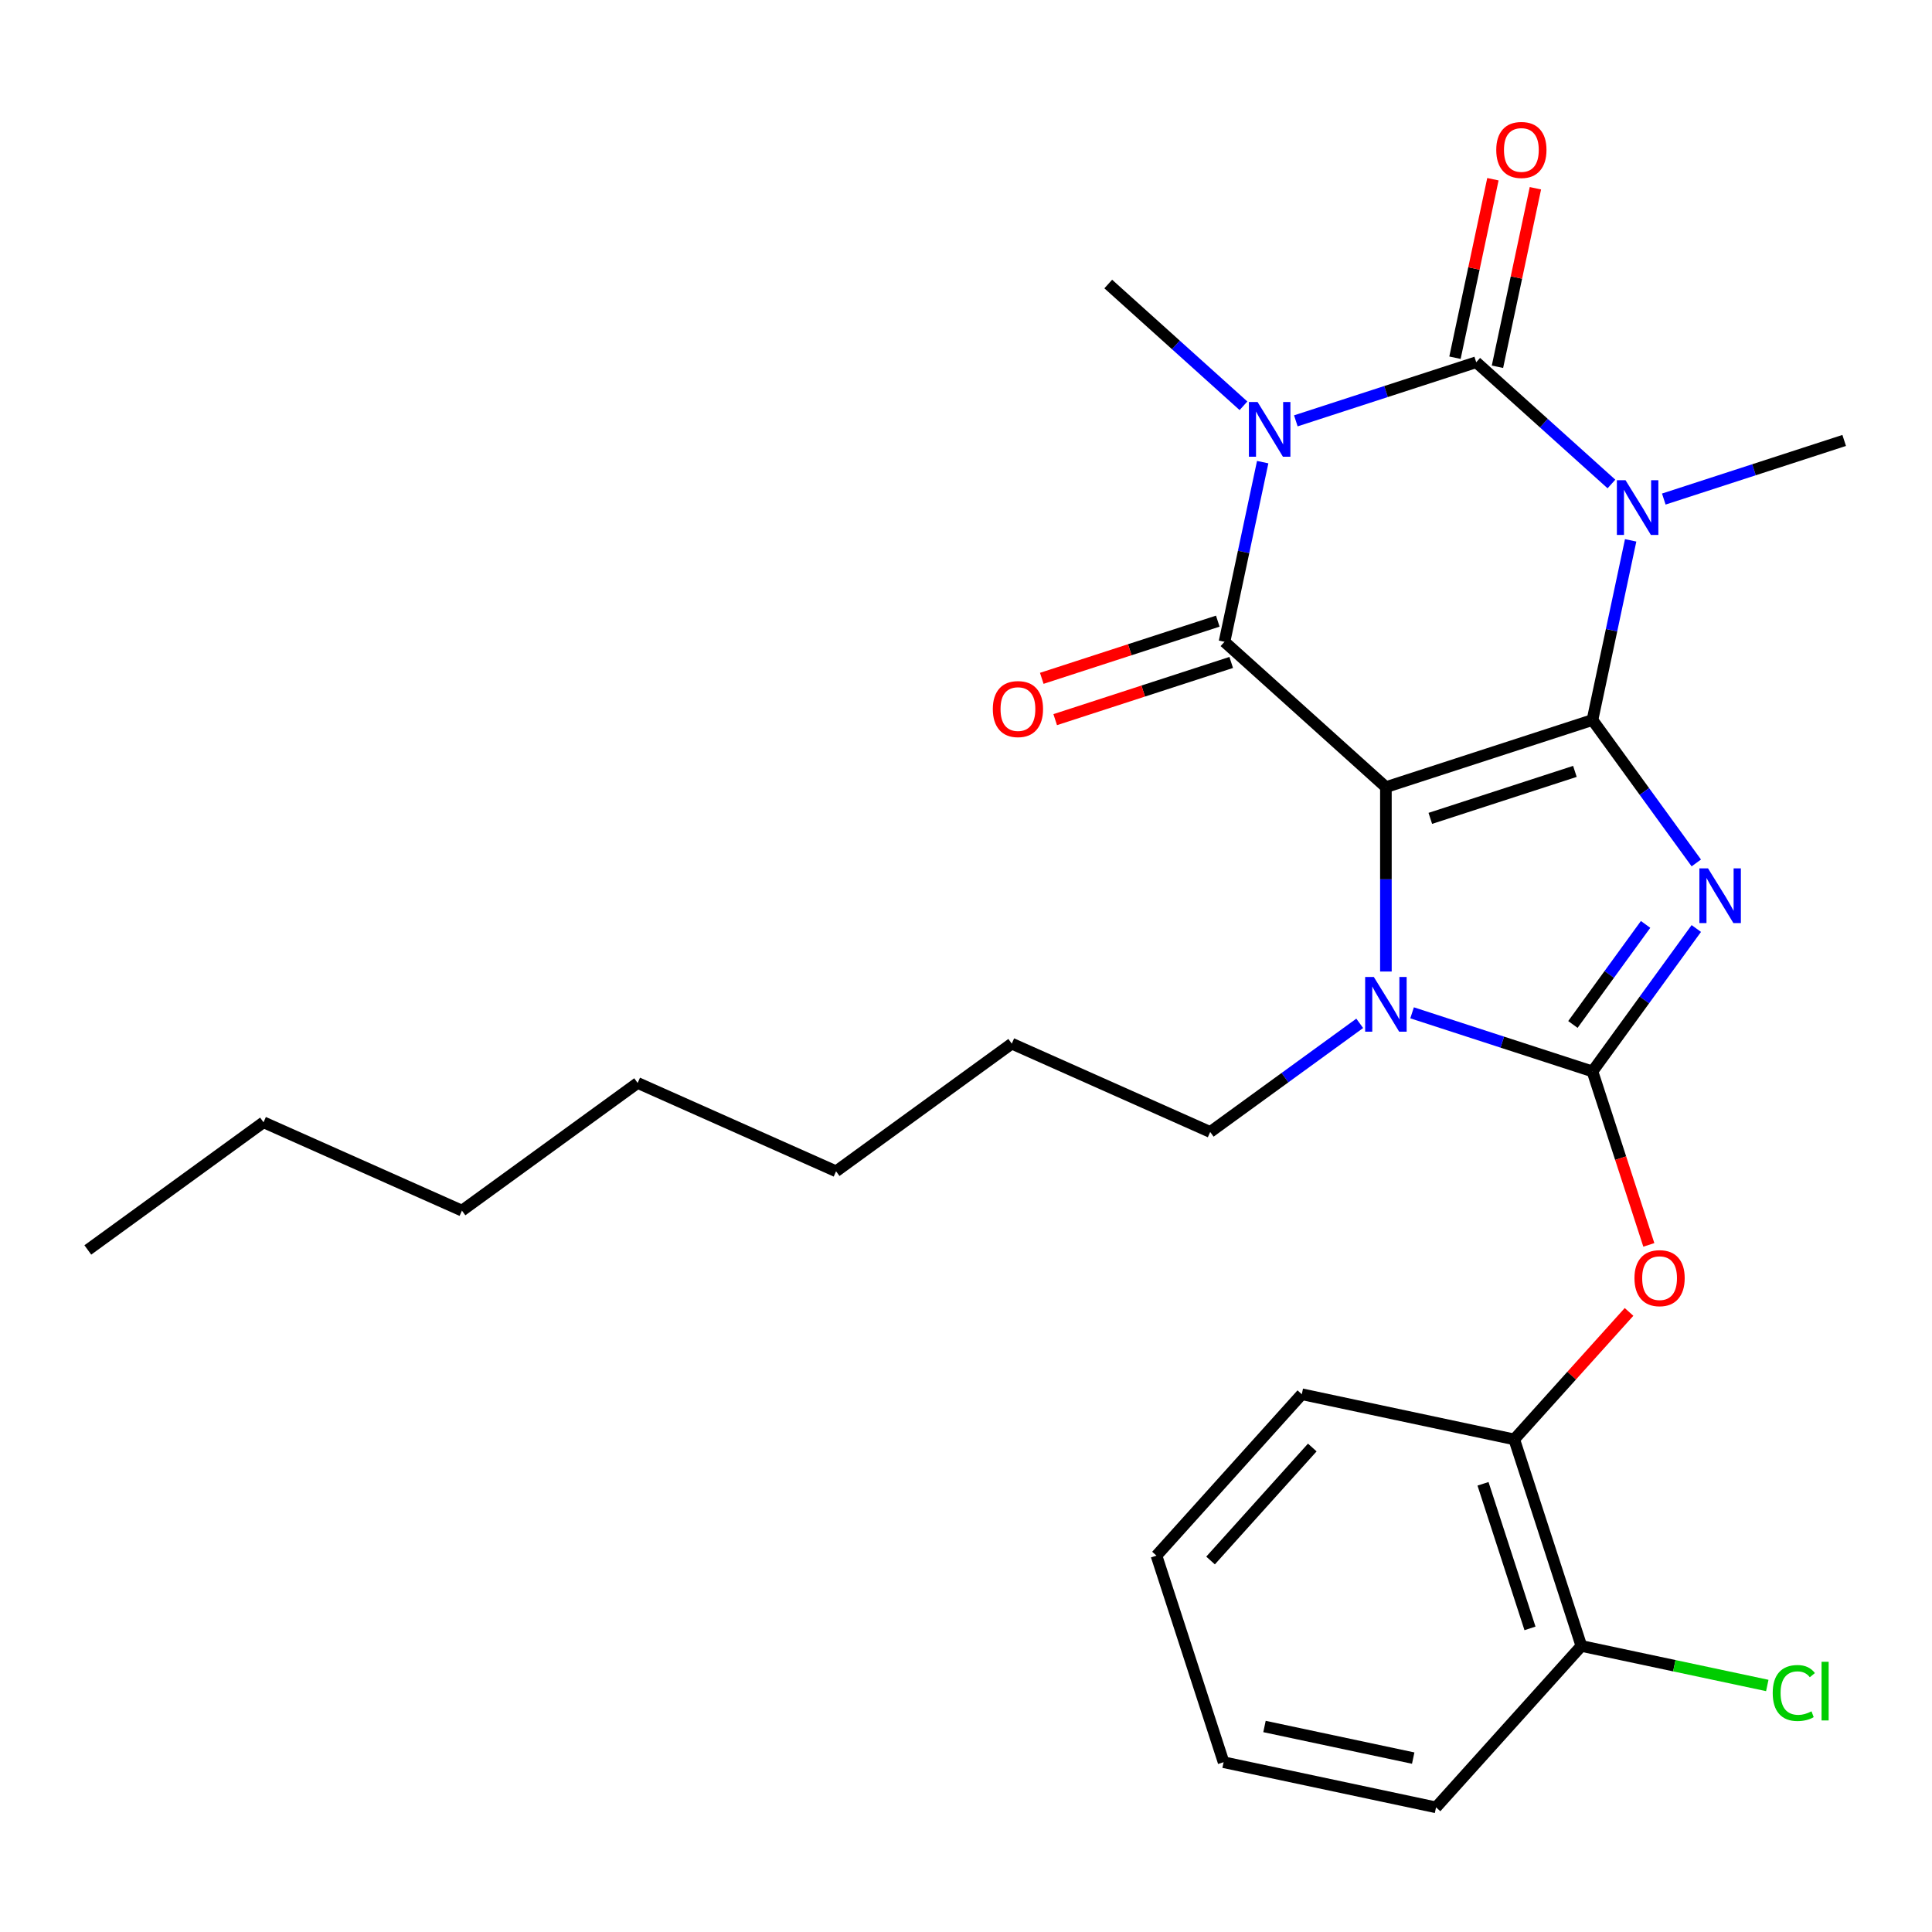 <?xml version='1.0' encoding='iso-8859-1'?>
<svg version='1.1' baseProfile='full'
              xmlns='http://www.w3.org/2000/svg'
                      xmlns:rdkit='http://www.rdkit.org/xml'
                      xmlns:xlink='http://www.w3.org/1999/xlink'
                  xml:space='preserve'
width='1000px' height='1000px' viewBox='0 0 1000 1000'>
<!-- END OF HEADER -->
<rect style='opacity:1.0;fill:#FFFFFF;stroke:none' width='1000' height='1000' x='0' y='0'> </rect>
<path class='bond-0' d='M 824.257,372.675 L 717.341,407.414' style='fill:none;fill-rule:evenodd;stroke:#000000;stroke-width:6px;stroke-linecap:butt;stroke-linejoin:miter;stroke-opacity:1' />
<path class='bond-0' d='M 815.167,399.269 L 740.327,423.587' style='fill:none;fill-rule:evenodd;stroke:#000000;stroke-width:6px;stroke-linecap:butt;stroke-linejoin:miter;stroke-opacity:1' />
<path class='bond-1' d='M 824.257,372.675 L 851.131,409.664' style='fill:none;fill-rule:evenodd;stroke:#000000;stroke-width:6px;stroke-linecap:butt;stroke-linejoin:miter;stroke-opacity:1' />
<path class='bond-1' d='M 851.131,409.664 L 878.005,446.653' style='fill:none;fill-rule:evenodd;stroke:#0000FF;stroke-width:6px;stroke-linecap:butt;stroke-linejoin:miter;stroke-opacity:1' />
<path class='bond-2' d='M 824.257,372.675 L 834.14,326.18' style='fill:none;fill-rule:evenodd;stroke:#000000;stroke-width:6px;stroke-linecap:butt;stroke-linejoin:miter;stroke-opacity:1' />
<path class='bond-2' d='M 834.14,326.18 L 844.023,279.685' style='fill:none;fill-rule:evenodd;stroke:#0000FF;stroke-width:6px;stroke-linecap:butt;stroke-linejoin:miter;stroke-opacity:1' />
<path class='bond-5' d='M 717.341,407.414 L 633.799,332.192' style='fill:none;fill-rule:evenodd;stroke:#000000;stroke-width:6px;stroke-linecap:butt;stroke-linejoin:miter;stroke-opacity:1' />
<path class='bond-7' d='M 717.341,407.414 L 717.341,455.138' style='fill:none;fill-rule:evenodd;stroke:#000000;stroke-width:6px;stroke-linecap:butt;stroke-linejoin:miter;stroke-opacity:1' />
<path class='bond-7' d='M 717.341,455.138 L 717.341,502.861' style='fill:none;fill-rule:evenodd;stroke:#0000FF;stroke-width:6px;stroke-linecap:butt;stroke-linejoin:miter;stroke-opacity:1' />
<path class='bond-6' d='M 878.005,480.594 L 851.131,517.582' style='fill:none;fill-rule:evenodd;stroke:#0000FF;stroke-width:6px;stroke-linecap:butt;stroke-linejoin:miter;stroke-opacity:1' />
<path class='bond-6' d='M 851.131,517.582 L 824.257,554.571' style='fill:none;fill-rule:evenodd;stroke:#000000;stroke-width:6px;stroke-linecap:butt;stroke-linejoin:miter;stroke-opacity:1' />
<path class='bond-6' d='M 851.753,478.475 L 832.941,504.367' style='fill:none;fill-rule:evenodd;stroke:#0000FF;stroke-width:6px;stroke-linecap:butt;stroke-linejoin:miter;stroke-opacity:1' />
<path class='bond-6' d='M 832.941,504.367 L 814.13,530.259' style='fill:none;fill-rule:evenodd;stroke:#000000;stroke-width:6px;stroke-linecap:butt;stroke-linejoin:miter;stroke-opacity:1' />
<path class='bond-4' d='M 834.079,250.513 L 799.083,219.003' style='fill:none;fill-rule:evenodd;stroke:#0000FF;stroke-width:6px;stroke-linecap:butt;stroke-linejoin:miter;stroke-opacity:1' />
<path class='bond-4' d='M 799.083,219.003 L 764.087,187.492' style='fill:none;fill-rule:evenodd;stroke:#000000;stroke-width:6px;stroke-linecap:butt;stroke-linejoin:miter;stroke-opacity:1' />
<path class='bond-13' d='M 861.18,258.311 L 907.863,243.143' style='fill:none;fill-rule:evenodd;stroke:#0000FF;stroke-width:6px;stroke-linecap:butt;stroke-linejoin:miter;stroke-opacity:1' />
<path class='bond-13' d='M 907.863,243.143 L 954.545,227.975' style='fill:none;fill-rule:evenodd;stroke:#000000;stroke-width:6px;stroke-linecap:butt;stroke-linejoin:miter;stroke-opacity:1' />
<path class='bond-3' d='M 670.722,217.828 L 717.405,202.66' style='fill:none;fill-rule:evenodd;stroke:#0000FF;stroke-width:6px;stroke-linecap:butt;stroke-linejoin:miter;stroke-opacity:1' />
<path class='bond-3' d='M 717.405,202.66 L 764.087,187.492' style='fill:none;fill-rule:evenodd;stroke:#000000;stroke-width:6px;stroke-linecap:butt;stroke-linejoin:miter;stroke-opacity:1' />
<path class='bond-14' d='M 643.621,210.03 L 608.625,178.52' style='fill:none;fill-rule:evenodd;stroke:#0000FF;stroke-width:6px;stroke-linecap:butt;stroke-linejoin:miter;stroke-opacity:1' />
<path class='bond-14' d='M 608.625,178.52 L 573.629,147.009' style='fill:none;fill-rule:evenodd;stroke:#000000;stroke-width:6px;stroke-linecap:butt;stroke-linejoin:miter;stroke-opacity:1' />
<path class='bond-28' d='M 653.565,239.202 L 643.682,285.697' style='fill:none;fill-rule:evenodd;stroke:#0000FF;stroke-width:6px;stroke-linecap:butt;stroke-linejoin:miter;stroke-opacity:1' />
<path class='bond-28' d='M 643.682,285.697 L 633.799,332.192' style='fill:none;fill-rule:evenodd;stroke:#000000;stroke-width:6px;stroke-linecap:butt;stroke-linejoin:miter;stroke-opacity:1' />
<path class='bond-9' d='M 775.083,189.829 L 784.903,143.634' style='fill:none;fill-rule:evenodd;stroke:#000000;stroke-width:6px;stroke-linecap:butt;stroke-linejoin:miter;stroke-opacity:1' />
<path class='bond-9' d='M 784.903,143.634 L 794.722,97.439' style='fill:none;fill-rule:evenodd;stroke:#FF0000;stroke-width:6px;stroke-linecap:butt;stroke-linejoin:miter;stroke-opacity:1' />
<path class='bond-9' d='M 753.091,185.155 L 762.91,138.96' style='fill:none;fill-rule:evenodd;stroke:#000000;stroke-width:6px;stroke-linecap:butt;stroke-linejoin:miter;stroke-opacity:1' />
<path class='bond-9' d='M 762.91,138.96 L 772.729,92.764' style='fill:none;fill-rule:evenodd;stroke:#FF0000;stroke-width:6px;stroke-linecap:butt;stroke-linejoin:miter;stroke-opacity:1' />
<path class='bond-10' d='M 630.325,321.501 L 584.772,336.302' style='fill:none;fill-rule:evenodd;stroke:#000000;stroke-width:6px;stroke-linecap:butt;stroke-linejoin:miter;stroke-opacity:1' />
<path class='bond-10' d='M 584.772,336.302 L 539.22,351.102' style='fill:none;fill-rule:evenodd;stroke:#FF0000;stroke-width:6px;stroke-linecap:butt;stroke-linejoin:miter;stroke-opacity:1' />
<path class='bond-10' d='M 637.273,342.884 L 591.72,357.685' style='fill:none;fill-rule:evenodd;stroke:#000000;stroke-width:6px;stroke-linecap:butt;stroke-linejoin:miter;stroke-opacity:1' />
<path class='bond-10' d='M 591.72,357.685 L 546.168,372.486' style='fill:none;fill-rule:evenodd;stroke:#FF0000;stroke-width:6px;stroke-linecap:butt;stroke-linejoin:miter;stroke-opacity:1' />
<path class='bond-8' d='M 824.257,554.571 L 838.843,599.463' style='fill:none;fill-rule:evenodd;stroke:#000000;stroke-width:6px;stroke-linecap:butt;stroke-linejoin:miter;stroke-opacity:1' />
<path class='bond-8' d='M 838.843,599.463 L 853.43,644.356' style='fill:none;fill-rule:evenodd;stroke:#FF0000;stroke-width:6px;stroke-linecap:butt;stroke-linejoin:miter;stroke-opacity:1' />
<path class='bond-27' d='M 824.257,554.571 L 777.574,539.403' style='fill:none;fill-rule:evenodd;stroke:#000000;stroke-width:6px;stroke-linecap:butt;stroke-linejoin:miter;stroke-opacity:1' />
<path class='bond-27' d='M 777.574,539.403 L 730.892,524.235' style='fill:none;fill-rule:evenodd;stroke:#0000FF;stroke-width:6px;stroke-linecap:butt;stroke-linejoin:miter;stroke-opacity:1' />
<path class='bond-15' d='M 703.791,529.677 L 665.092,557.793' style='fill:none;fill-rule:evenodd;stroke:#0000FF;stroke-width:6px;stroke-linecap:butt;stroke-linejoin:miter;stroke-opacity:1' />
<path class='bond-15' d='M 665.092,557.793 L 626.394,585.909' style='fill:none;fill-rule:evenodd;stroke:#000000;stroke-width:6px;stroke-linecap:butt;stroke-linejoin:miter;stroke-opacity:1' />
<path class='bond-11' d='M 843.186,679.046 L 813.48,712.037' style='fill:none;fill-rule:evenodd;stroke:#FF0000;stroke-width:6px;stroke-linecap:butt;stroke-linejoin:miter;stroke-opacity:1' />
<path class='bond-11' d='M 813.48,712.037 L 783.774,745.029' style='fill:none;fill-rule:evenodd;stroke:#000000;stroke-width:6px;stroke-linecap:butt;stroke-linejoin:miter;stroke-opacity:1' />
<path class='bond-12' d='M 783.774,745.029 L 818.513,851.944' style='fill:none;fill-rule:evenodd;stroke:#000000;stroke-width:6px;stroke-linecap:butt;stroke-linejoin:miter;stroke-opacity:1' />
<path class='bond-12' d='M 767.602,768.014 L 791.919,842.855' style='fill:none;fill-rule:evenodd;stroke:#000000;stroke-width:6px;stroke-linecap:butt;stroke-linejoin:miter;stroke-opacity:1' />
<path class='bond-17' d='M 783.774,745.029 L 673.813,721.656' style='fill:none;fill-rule:evenodd;stroke:#000000;stroke-width:6px;stroke-linecap:butt;stroke-linejoin:miter;stroke-opacity:1' />
<path class='bond-16' d='M 818.513,851.944 L 866.628,862.172' style='fill:none;fill-rule:evenodd;stroke:#000000;stroke-width:6px;stroke-linecap:butt;stroke-linejoin:miter;stroke-opacity:1' />
<path class='bond-16' d='M 866.628,862.172 L 914.743,872.399' style='fill:none;fill-rule:evenodd;stroke:#00CC00;stroke-width:6px;stroke-linecap:butt;stroke-linejoin:miter;stroke-opacity:1' />
<path class='bond-18' d='M 818.513,851.944 L 743.291,935.487' style='fill:none;fill-rule:evenodd;stroke:#000000;stroke-width:6px;stroke-linecap:butt;stroke-linejoin:miter;stroke-opacity:1' />
<path class='bond-19' d='M 626.394,585.909 L 523.695,540.185' style='fill:none;fill-rule:evenodd;stroke:#000000;stroke-width:6px;stroke-linecap:butt;stroke-linejoin:miter;stroke-opacity:1' />
<path class='bond-24' d='M 673.813,721.656 L 598.591,805.199' style='fill:none;fill-rule:evenodd;stroke:#000000;stroke-width:6px;stroke-linecap:butt;stroke-linejoin:miter;stroke-opacity:1' />
<path class='bond-24' d='M 679.238,749.232 L 626.583,807.712' style='fill:none;fill-rule:evenodd;stroke:#000000;stroke-width:6px;stroke-linecap:butt;stroke-linejoin:miter;stroke-opacity:1' />
<path class='bond-29' d='M 743.291,935.487 L 633.33,912.114' style='fill:none;fill-rule:evenodd;stroke:#000000;stroke-width:6px;stroke-linecap:butt;stroke-linejoin:miter;stroke-opacity:1' />
<path class='bond-29' d='M 731.471,909.989 L 654.498,893.628' style='fill:none;fill-rule:evenodd;stroke:#000000;stroke-width:6px;stroke-linecap:butt;stroke-linejoin:miter;stroke-opacity:1' />
<path class='bond-22' d='M 523.695,540.185 L 432.747,606.262' style='fill:none;fill-rule:evenodd;stroke:#000000;stroke-width:6px;stroke-linecap:butt;stroke-linejoin:miter;stroke-opacity:1' />
<path class='bond-20' d='M 136.402,580.891 L 239.101,626.615' style='fill:none;fill-rule:evenodd;stroke:#000000;stroke-width:6px;stroke-linecap:butt;stroke-linejoin:miter;stroke-opacity:1' />
<path class='bond-25' d='M 136.402,580.891 L 45.455,646.968' style='fill:none;fill-rule:evenodd;stroke:#000000;stroke-width:6px;stroke-linecap:butt;stroke-linejoin:miter;stroke-opacity:1' />
<path class='bond-21' d='M 239.101,626.615 L 330.049,560.538' style='fill:none;fill-rule:evenodd;stroke:#000000;stroke-width:6px;stroke-linecap:butt;stroke-linejoin:miter;stroke-opacity:1' />
<path class='bond-23' d='M 432.747,606.262 L 330.049,560.538' style='fill:none;fill-rule:evenodd;stroke:#000000;stroke-width:6px;stroke-linecap:butt;stroke-linejoin:miter;stroke-opacity:1' />
<path class='bond-26' d='M 598.591,805.199 L 633.33,912.114' style='fill:none;fill-rule:evenodd;stroke:#000000;stroke-width:6px;stroke-linecap:butt;stroke-linejoin:miter;stroke-opacity:1' />
<path  class='atom-2' d='M 884.074 449.463
L 893.354 464.463
Q 894.274 465.943, 895.754 468.623
Q 897.234 471.303, 897.314 471.463
L 897.314 449.463
L 901.074 449.463
L 901.074 477.783
L 897.194 477.783
L 887.234 461.383
Q 886.074 459.463, 884.834 457.263
Q 883.634 455.063, 883.274 454.383
L 883.274 477.783
L 879.594 477.783
L 879.594 449.463
L 884.074 449.463
' fill='#0000FF'/>
<path  class='atom-3' d='M 841.37 248.554
L 850.65 263.554
Q 851.57 265.034, 853.05 267.714
Q 854.53 270.394, 854.61 270.554
L 854.61 248.554
L 858.37 248.554
L 858.37 276.874
L 854.49 276.874
L 844.53 260.474
Q 843.37 258.554, 842.13 256.354
Q 840.93 254.154, 840.57 253.474
L 840.57 276.874
L 836.89 276.874
L 836.89 248.554
L 841.37 248.554
' fill='#0000FF'/>
<path  class='atom-4' d='M 650.912 208.071
L 660.192 223.071
Q 661.112 224.551, 662.592 227.231
Q 664.072 229.911, 664.152 230.071
L 664.152 208.071
L 667.912 208.071
L 667.912 236.391
L 664.032 236.391
L 654.072 219.991
Q 652.912 218.071, 651.672 215.871
Q 650.472 213.671, 650.112 212.991
L 650.112 236.391
L 646.432 236.391
L 646.432 208.071
L 650.912 208.071
' fill='#0000FF'/>
<path  class='atom-8' d='M 711.081 505.672
L 720.361 520.672
Q 721.281 522.152, 722.761 524.832
Q 724.241 527.512, 724.321 527.672
L 724.321 505.672
L 728.081 505.672
L 728.081 533.992
L 724.201 533.992
L 714.241 517.592
Q 713.081 515.672, 711.841 513.472
Q 710.641 511.272, 710.281 510.592
L 710.281 533.992
L 706.601 533.992
L 706.601 505.672
L 711.081 505.672
' fill='#0000FF'/>
<path  class='atom-9' d='M 845.996 661.566
Q 845.996 654.766, 849.356 650.966
Q 852.716 647.166, 858.996 647.166
Q 865.276 647.166, 868.636 650.966
Q 871.996 654.766, 871.996 661.566
Q 871.996 668.446, 868.596 672.366
Q 865.196 676.246, 858.996 676.246
Q 852.756 676.246, 849.356 672.366
Q 845.996 668.486, 845.996 661.566
M 858.996 673.046
Q 863.316 673.046, 865.636 670.166
Q 867.996 667.246, 867.996 661.566
Q 867.996 656.006, 865.636 653.206
Q 863.316 650.366, 858.996 650.366
Q 854.676 650.366, 852.316 653.166
Q 849.996 655.966, 849.996 661.566
Q 849.996 667.286, 852.316 670.166
Q 854.676 673.046, 858.996 673.046
' fill='#FF0000'/>
<path  class='atom-10' d='M 774.46 77.611
Q 774.46 70.811, 777.82 67.011
Q 781.18 63.211, 787.46 63.211
Q 793.74 63.211, 797.1 67.011
Q 800.46 70.811, 800.46 77.611
Q 800.46 84.491, 797.06 88.411
Q 793.66 92.291, 787.46 92.291
Q 781.22 92.291, 777.82 88.411
Q 774.46 84.531, 774.46 77.611
M 787.46 89.091
Q 791.78 89.091, 794.1 86.211
Q 796.46 83.291, 796.46 77.611
Q 796.46 72.051, 794.1 69.251
Q 791.78 66.411, 787.46 66.411
Q 783.14 66.411, 780.78 69.211
Q 778.46 72.011, 778.46 77.611
Q 778.46 83.331, 780.78 86.211
Q 783.14 89.091, 787.46 89.091
' fill='#FF0000'/>
<path  class='atom-11' d='M 513.883 367.011
Q 513.883 360.211, 517.243 356.411
Q 520.603 352.611, 526.883 352.611
Q 533.163 352.611, 536.523 356.411
Q 539.883 360.211, 539.883 367.011
Q 539.883 373.891, 536.483 377.811
Q 533.083 381.691, 526.883 381.691
Q 520.643 381.691, 517.243 377.811
Q 513.883 373.931, 513.883 367.011
M 526.883 378.491
Q 531.203 378.491, 533.523 375.611
Q 535.883 372.691, 535.883 367.011
Q 535.883 361.451, 533.523 358.651
Q 531.203 355.811, 526.883 355.811
Q 522.563 355.811, 520.203 358.611
Q 517.883 361.411, 517.883 367.011
Q 517.883 372.731, 520.203 375.611
Q 522.563 378.491, 526.883 378.491
' fill='#FF0000'/>
<path  class='atom-17' d='M 917.554 876.297
Q 917.554 869.257, 920.834 865.577
Q 924.154 861.857, 930.434 861.857
Q 936.274 861.857, 939.394 865.977
L 936.754 868.137
Q 934.474 865.137, 930.434 865.137
Q 926.154 865.137, 923.874 868.017
Q 921.634 870.857, 921.634 876.297
Q 921.634 881.897, 923.954 884.777
Q 926.314 887.657, 930.874 887.657
Q 933.994 887.657, 937.634 885.777
L 938.754 888.777
Q 937.274 889.737, 935.034 890.297
Q 932.794 890.857, 930.314 890.857
Q 924.154 890.857, 920.834 887.097
Q 917.554 883.337, 917.554 876.297
' fill='#00CC00'/>
<path  class='atom-17' d='M 942.834 860.137
L 946.514 860.137
L 946.514 890.497
L 942.834 890.497
L 942.834 860.137
' fill='#00CC00'/>
</svg>
